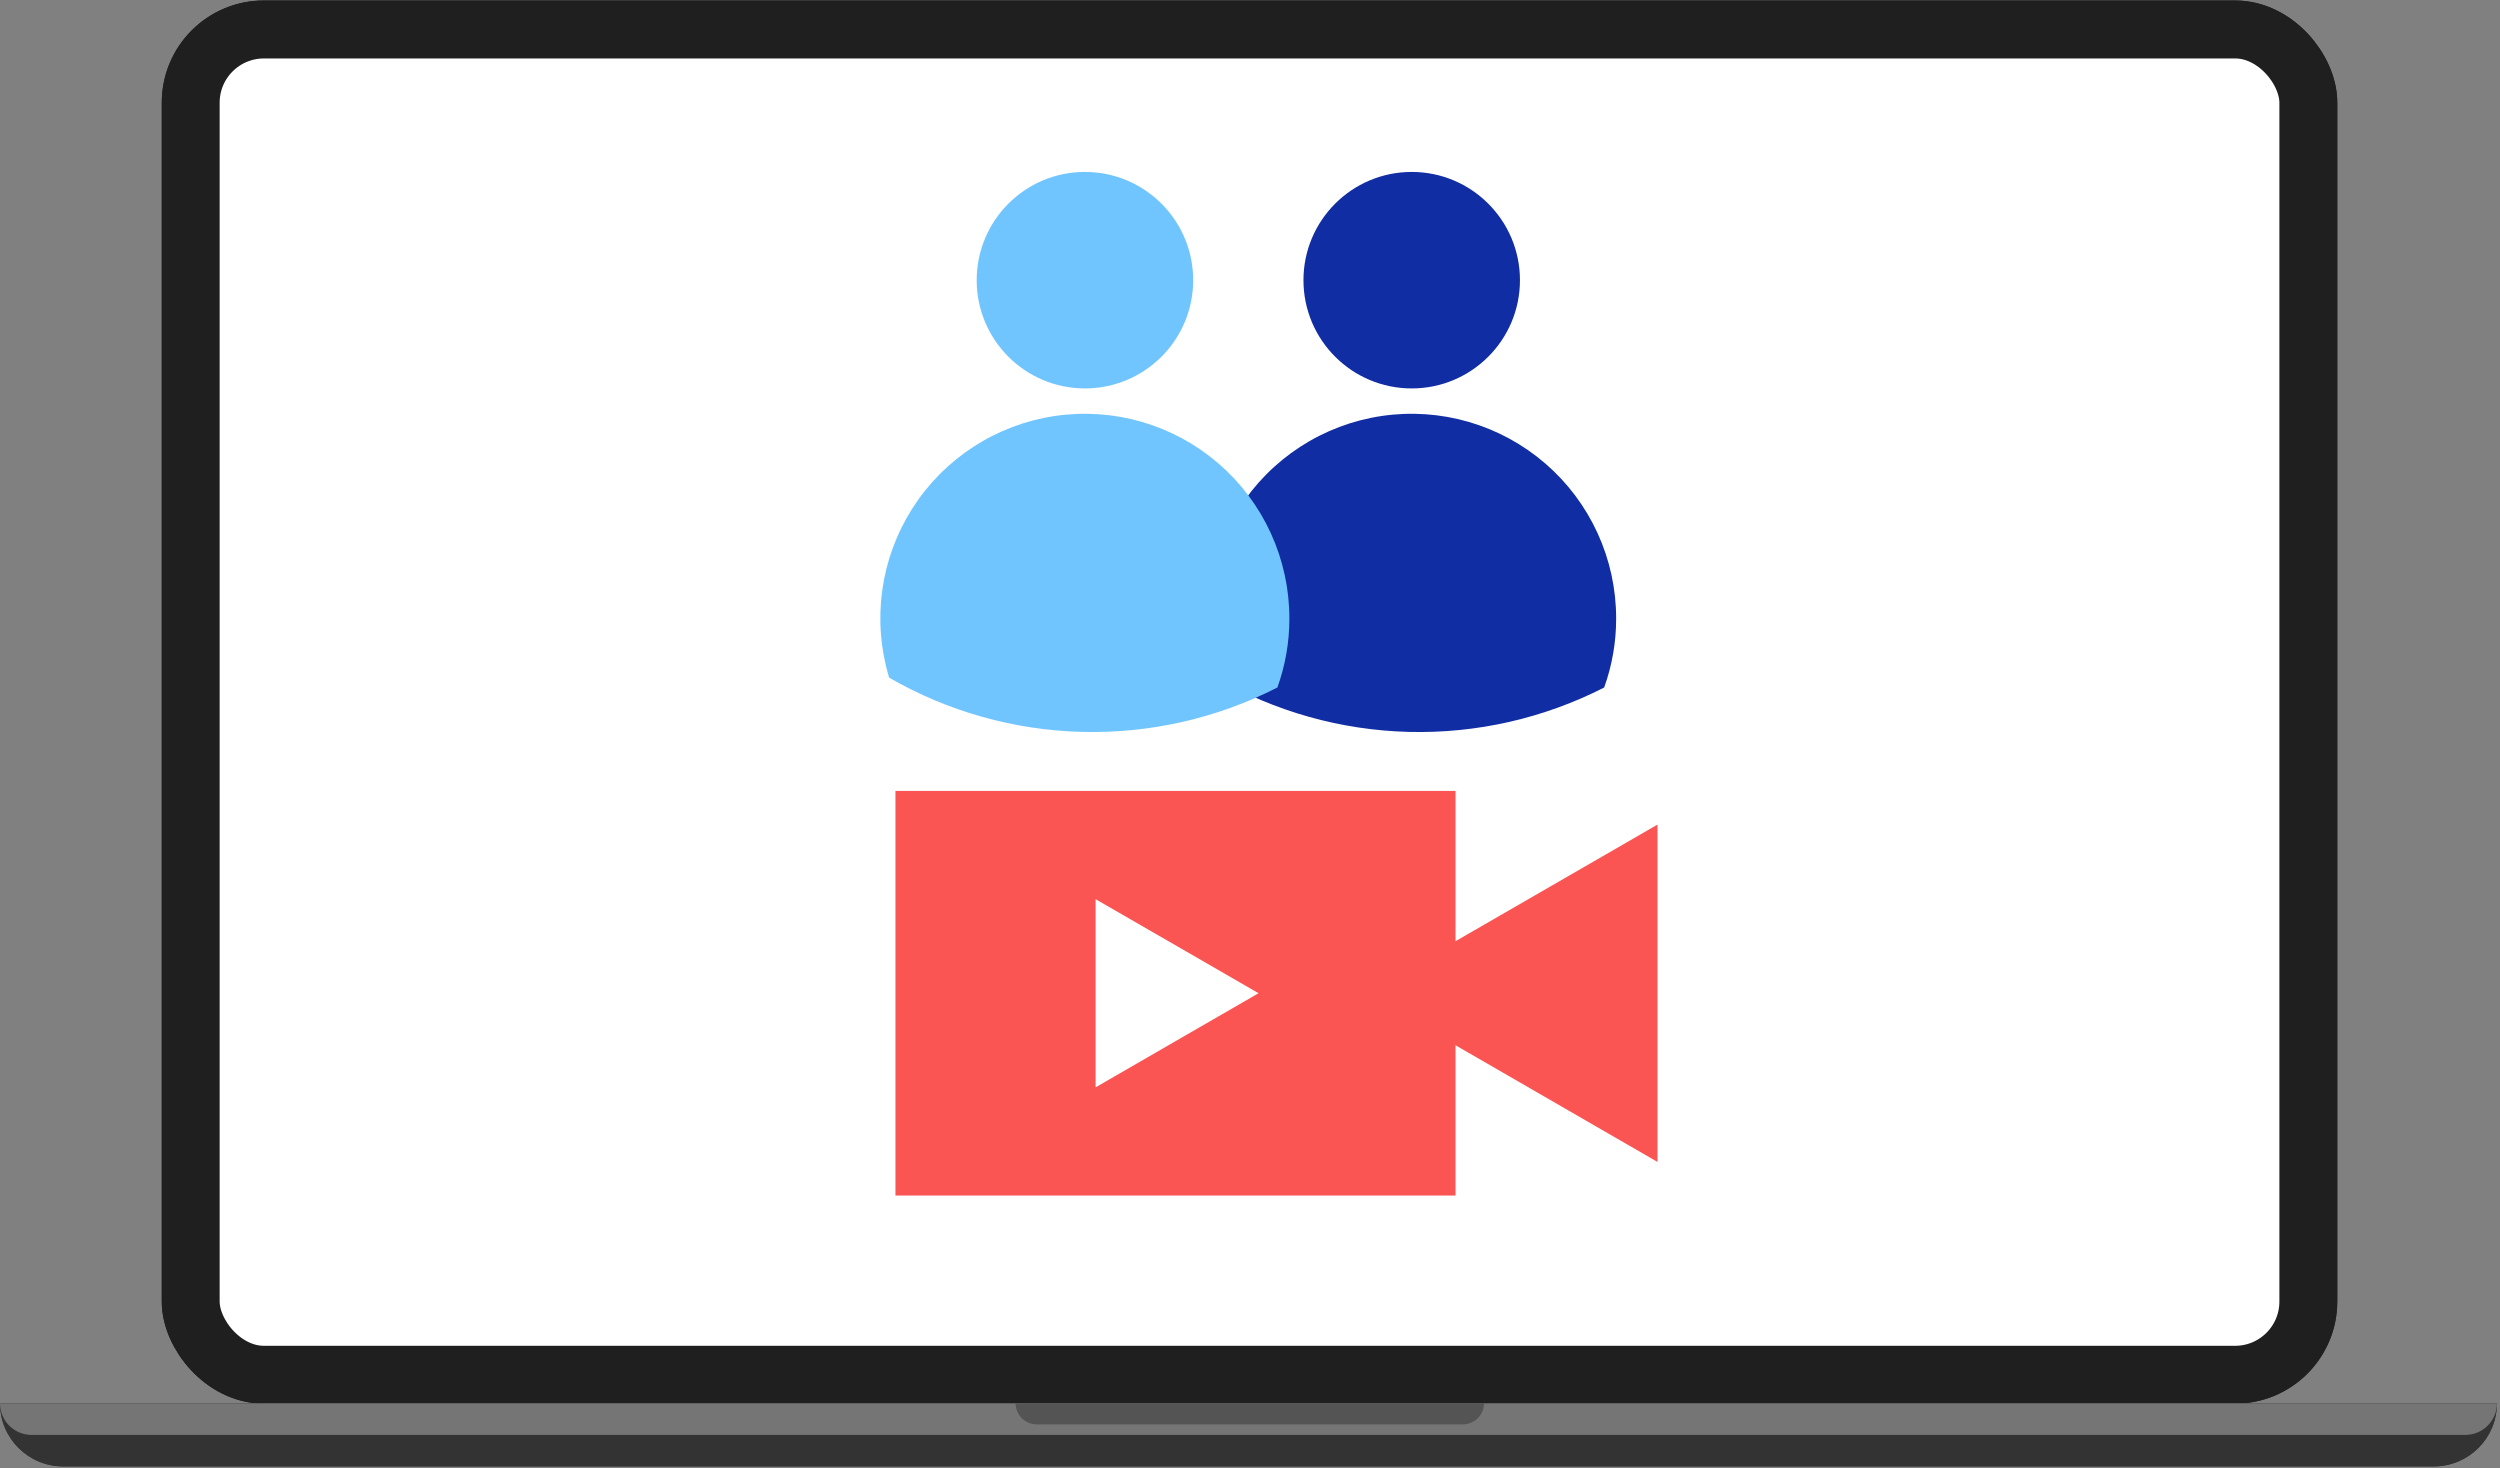 <?xml version="1.0" encoding="utf-8"?>
<svg xmlns="http://www.w3.org/2000/svg" fill="none" height="427" viewBox="0 0 727 427" width="727">
<rect x="0" y="0" width="727" height="427" fill="#808080" stroke="none"/>
<rect height="391.189" rx="21.285" stroke="#1F1F1F" stroke-width="16.833" width="615.803" x="55.459" y="8.54"/>
<path d="M0 408.046H726.108V408.046C726.108 418.188 717.887 426.409 707.745 426.409H18.363C8.221 426.409 0 418.188 0 408.046V408.046Z" fill="#333333"/>
<path d="M0 408.046H726.108V408.046C726.108 413.117 721.997 417.228 716.927 417.228H9.182C4.111 417.228 0 413.117 0 408.046V408.046Z" fill="#757575"/>
<path d="M295.34 408.041H431.533V408.041C431.533 411.422 428.792 414.162 425.412 414.162H301.461C298.08 414.162 295.34 411.422 295.34 408.041V408.041Z" fill="#545454"/>
<rect fill="white" height="391.189" rx="21.285" stroke="#1F1F1F" stroke-width="16.833" width="615.803" x="55.459" y="8.584"/>
<path d="M397.055 288.833L439.528 264.314L482.001 239.794V288.833V337.89L439.528 313.352L397.055 288.833Z" fill="#FA5453"/>
<path d="M423.261 230H260.398V347.663H423.261V230Z" fill="#FA5453"/>
<path d="M364.133 288.831L341.84 301.702L319.527 314.593V288.831V263.087L341.84 275.959L364.133 288.831Z" fill="white" stroke="white" stroke-miterlimit="10" stroke-width="1.855"/>
<path d="M410.525 112.956C427.91 112.956 442.003 98.863 442.003 81.478C442.003 64.093 427.91 50 410.525 50C393.14 50 379.047 64.093 379.047 81.478C379.047 98.863 393.14 112.956 410.525 112.956Z" fill="#102DA3"/>
<path d="M469.975 179.916C469.98 186.738 468.802 193.508 466.493 199.927C448.926 208.898 429.396 213.336 409.677 212.836C389.959 212.336 370.678 206.915 353.589 197.066C351.106 188.883 350.418 180.261 351.569 171.788C352.721 163.315 355.687 155.189 360.264 147.966C364.841 140.743 370.922 134.592 378.092 129.932C385.262 125.272 393.352 122.214 401.811 120.964C410.271 119.715 418.9 120.304 427.111 122.692C435.322 125.081 442.921 129.211 449.391 134.803C455.86 140.394 461.048 147.315 464.6 155.093C468.153 162.872 469.986 171.325 469.975 179.876V179.916Z" fill="#102DA3"/>
<path d="M315.497 112.956C332.882 112.956 346.975 98.863 346.975 81.478C346.975 64.093 332.882 50 315.497 50C298.113 50 284.02 64.093 284.02 81.478C284.02 98.863 298.113 112.956 315.497 112.956Z" fill="#71C5FF"/>
<path d="M374.948 179.916C374.953 186.738 373.775 193.508 371.466 199.927C353.899 208.898 334.368 213.336 314.65 212.836C294.932 212.336 275.651 206.915 258.561 197.066C256.079 188.883 255.39 180.261 256.542 171.788C257.694 163.315 260.66 155.189 265.237 147.966C269.814 140.743 275.894 134.592 283.064 129.932C290.234 125.272 298.325 122.214 306.784 120.964C315.243 119.715 323.873 120.304 332.084 122.692C340.294 125.081 347.894 129.211 354.363 134.803C360.833 140.394 366.021 147.315 369.573 155.093C373.125 162.872 374.958 171.325 374.948 179.876V179.916Z" fill="#71C5FF"/>
<path d="M0 408.089H726.108V408.089C726.108 418.231 717.887 426.453 707.745 426.453H18.363C8.221 426.453 0 418.231 0 408.089V408.089Z" fill="#333333"/>
<path d="M0 408.089H726.108V408.089C726.108 413.16 721.997 417.271 716.927 417.271H9.182C4.111 417.271 0 413.16 0 408.089V408.089Z" fill="#757575"/>
<path d="M295.34 408.085H431.533V408.085C431.533 411.465 428.792 414.206 425.412 414.206H301.461C298.08 414.206 295.34 411.465 295.34 408.085V408.085Z" fill="#545454"/>
</svg>